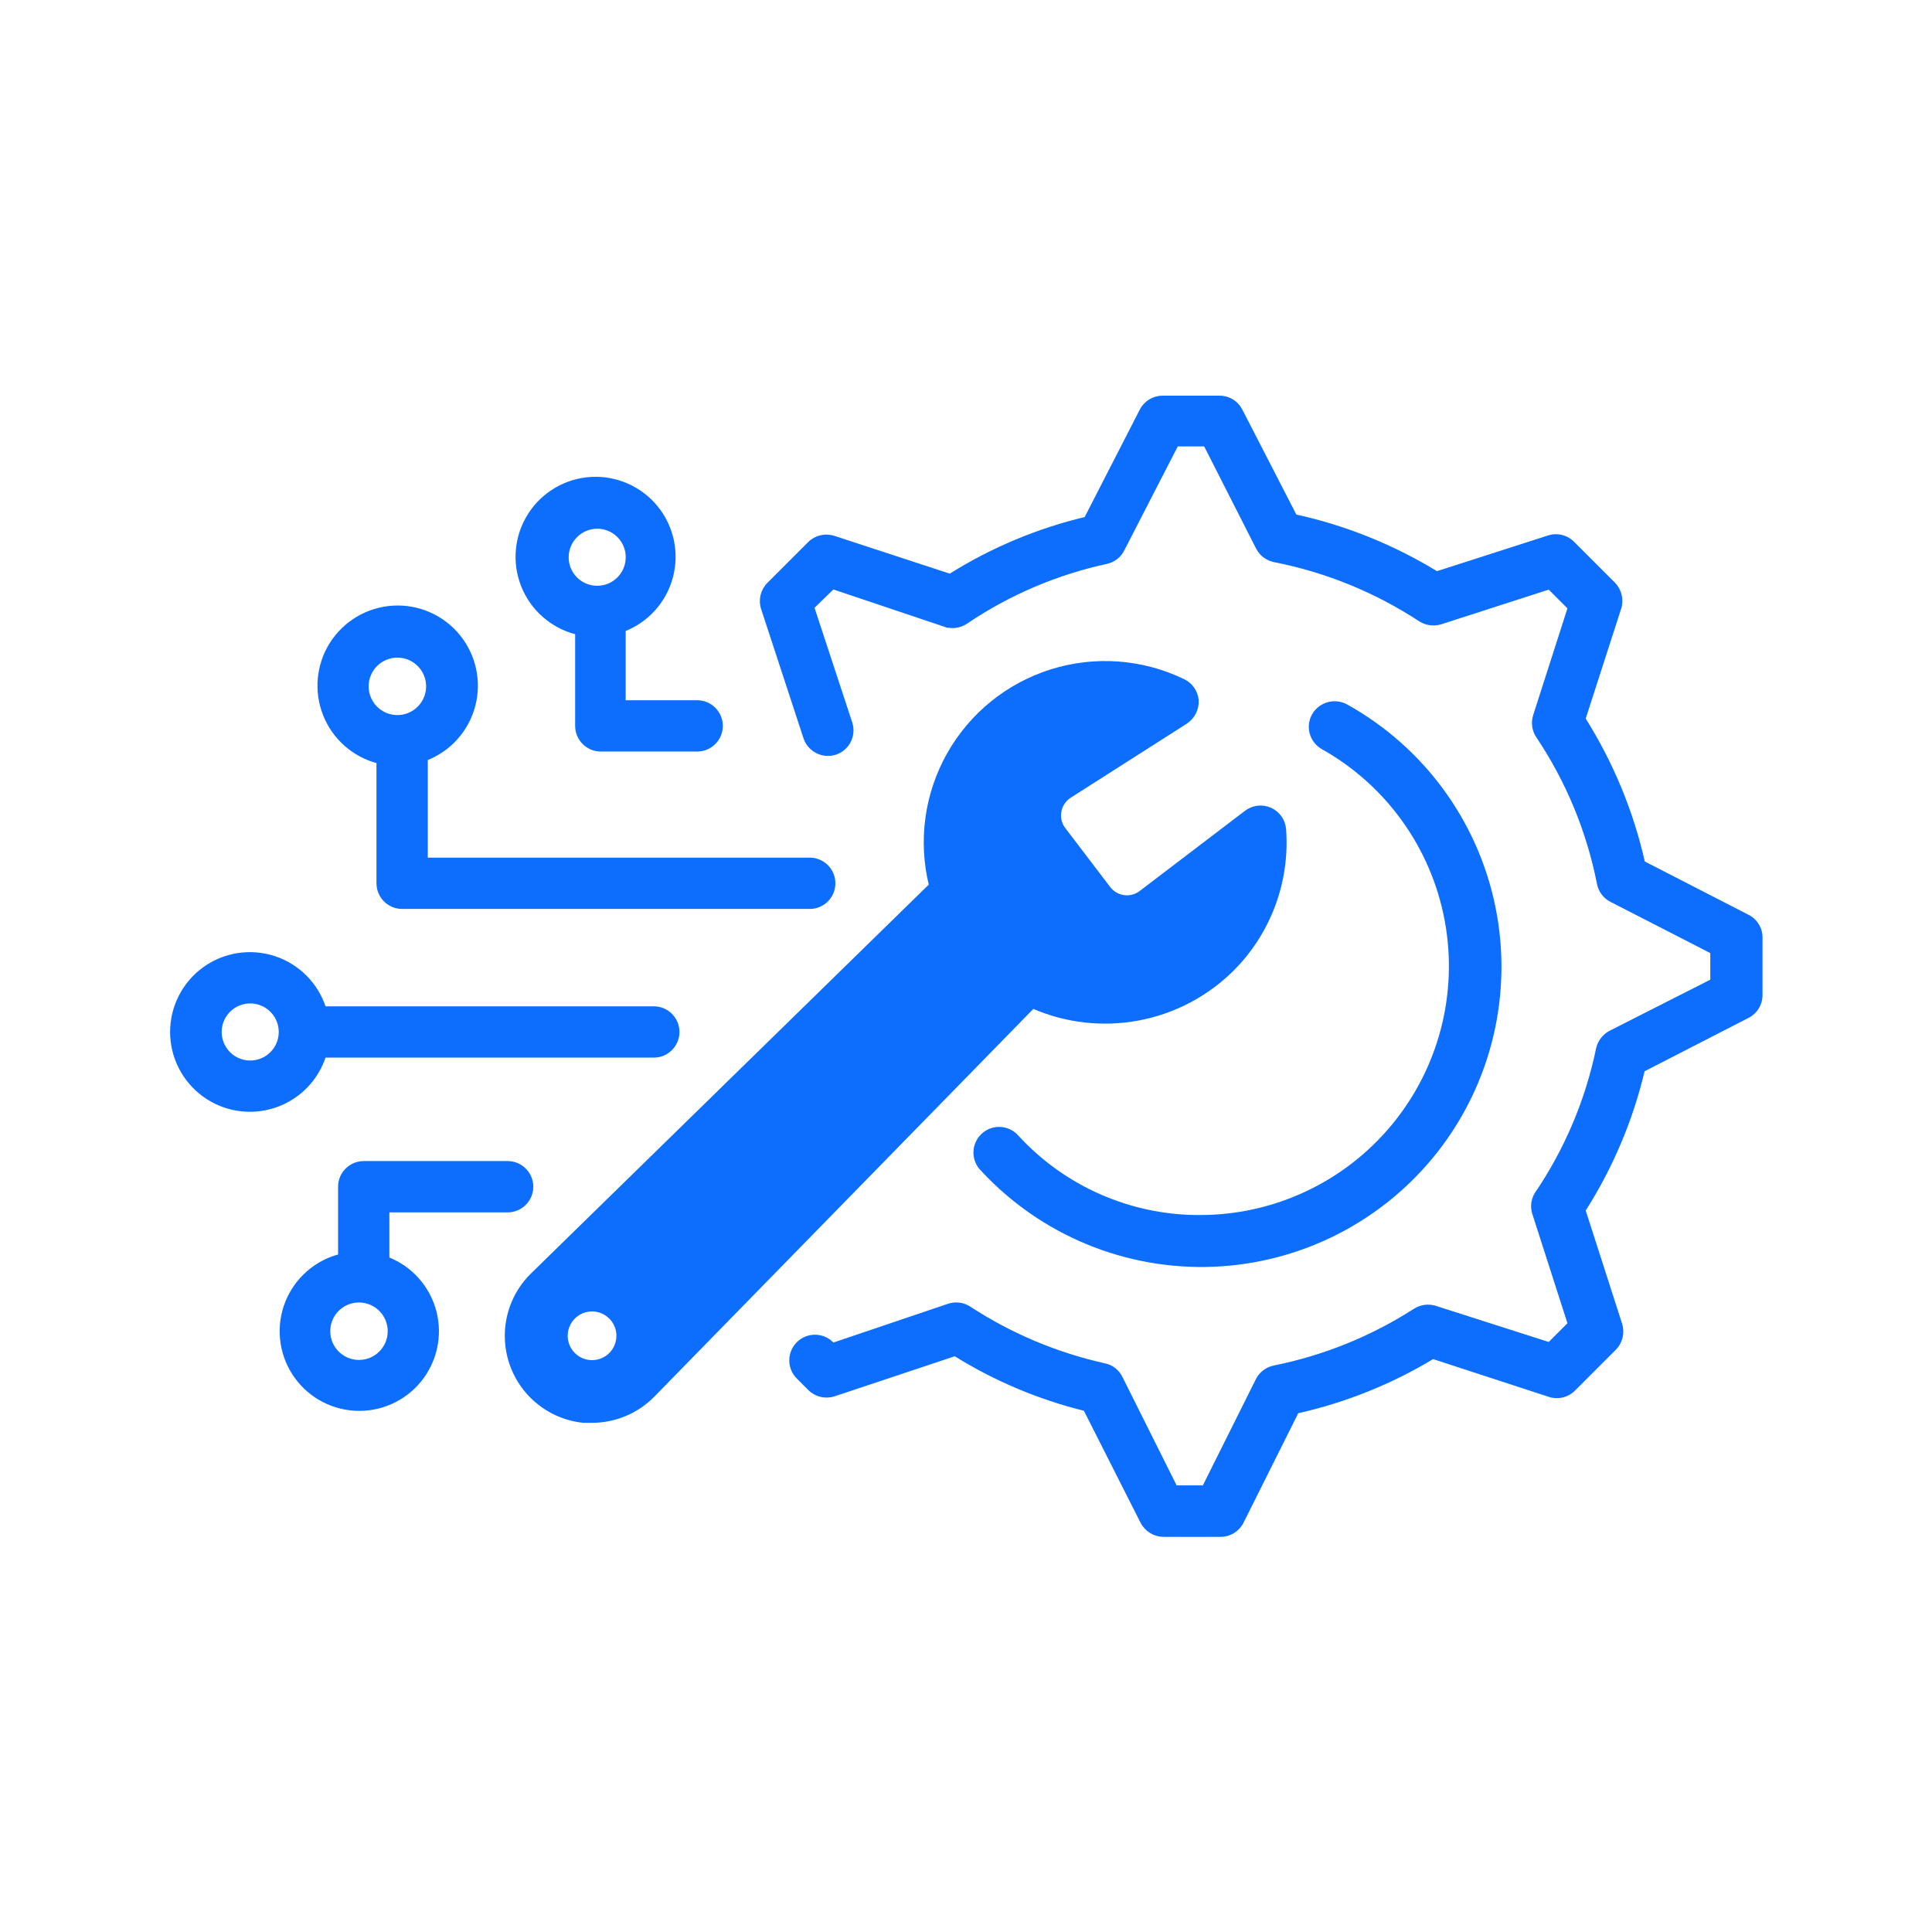 <svg id="svg" fill="#0d6efd" stroke="#0d6efd" width="200" height="200" version="1.1" viewBox="144 144 512 512" xmlns="http://www.w3.org/2000/svg">
    <g id="IconSvg_bgCarrier" stroke-width="0"></g>
    <g id="IconSvg_tracerCarrier" stroke-linecap="round" stroke-linejoin="round" stroke="#CCCCCC" stroke-width="0">
      <g xmlns="http://www.w3.org/2000/svg">
  <path d="m606.91 386.75-27.457-14.105v-0.004c-3.043-13.52-8.379-26.418-15.77-38.137l9.473-29.371h-0.004c0.703-2.258 0.102-4.719-1.559-6.398l-10.832-10.832c-1.676-1.676-4.152-2.262-6.398-1.512l-29.625 9.523v-0.004c-11.578-7.102-24.266-12.211-37.535-15.113l-14.41-28.012h0.004c-1.07-2.106-3.231-3.434-5.594-3.426h-15.113c-2.363-0.008-4.527 1.32-5.594 3.426l-14.711 28.668c-12.754 3.035-24.922 8.141-36.023 15.113l-30.781-10.078c-2.262-0.746-4.754-0.16-6.449 1.512l-10.832 10.832c-1.676 1.695-2.258 4.188-1.512 6.449l11.234 34.262c1.125 3.273 4.668 5.047 7.961 3.977 3.297-1.098 5.078-4.66 3.981-7.957l-10.078-30.633 5.441-5.289 29.977 10.078v-0.004c1.805 0.504 3.738 0.191 5.293-0.855 11.297-7.633 23.953-13.039 37.281-15.922 1.84-0.41 3.394-1.633 4.231-3.324l14.309-27.809h7.609l13.902 27.355c0.891 1.73 2.527 2.953 4.434 3.324 13.781 2.707 26.906 8.062 38.645 15.77 1.609 1.008 3.574 1.262 5.391 0.707l28.766-9.27 5.391 5.391-9.168 28.566c-0.594 1.832-0.316 3.836 0.754 5.441 7.93 11.832 13.426 25.121 16.172 39.094 0.367 1.898 1.594 3.519 3.328 4.383l26.703 13.703v7.656l-27.008 13.707c-1.672 0.895-2.867 2.481-3.273 4.332-2.859 13.777-8.406 26.859-16.324 38.492-0.906 1.516-1.125 3.348-0.605 5.035l9.422 29.32-5.391 5.391-30.23-9.672h0.004c-1.797-0.559-3.75-0.301-5.34 0.707-11.379 7.32-24.023 12.445-37.285 15.113-1.906 0.371-3.543 1.598-4.434 3.328l-14.207 28.465h-7.559l-14.508-29.02c-0.824-1.703-2.383-2.926-4.231-3.328-12.785-2.832-24.957-7.953-35.922-15.113-1.609-1.055-3.617-1.312-5.441-0.703l-30.684 10.375-0.301-0.301c-2.461-2.461-6.453-2.461-8.918 0-2.461 2.461-2.461 6.457 0 8.918l3.074 3.074c1.695 1.672 4.184 2.258 6.449 1.512l32.043-10.68v-0.004c10.664 6.644 22.309 11.559 34.508 14.562l15.113 29.875h0.004c1.086 2.117 3.262 3.457 5.641 3.477h15.113c2.391 0.004 4.574-1.344 5.644-3.477l14.609-29.223c12.711-2.84 24.875-7.727 36.023-14.457l30.883 10.078v-0.004c2.246 0.75 4.727 0.164 6.398-1.512l10.832-10.832c1.664-1.68 2.262-4.141 1.562-6.398l-9.723-30.23v0.004c7.289-11.422 12.605-23.992 15.719-37.18l27.762-14.258h-0.004c2.109-1.066 3.434-3.231 3.426-5.594v-15.113c0.062-2.512-1.387-4.812-3.676-5.844z"></path>
  <path d="m462.07 466.5c-18.426 0.09-36.039-7.594-48.516-21.16-1.117-1.305-2.723-2.098-4.441-2.191s-3.402 0.52-4.656 1.699c-1.254 1.176-1.973 2.816-1.984 4.539-0.016 1.719 0.676 3.371 1.914 4.57 15.727 16.969 38.102 26.191 61.219 25.242 23.117-0.953 44.656-11.984 58.941-30.184 14.281-18.203 19.871-41.75 15.297-64.43-4.574-22.68-18.855-42.215-39.078-53.457-3.055-1.672-6.879-0.598-8.617 2.418-1.695 3.031-0.613 6.863 2.418 8.562 17.203 9.664 29.219 26.469 32.805 45.871 3.582 19.398-1.641 39.387-14.254 54.559-12.613 15.168-31.316 23.949-51.047 23.961z"></path>
  <path d="m470.53 400.91c9.773-9.766 14.812-23.301 13.805-37.082-0.16-2.305-1.57-4.332-3.672-5.289-2.106-0.957-4.562-0.688-6.402 0.707l-27.914 21.258c-1.27 0.988-2.887 1.426-4.484 1.211-1.594-0.215-3.039-1.047-4.027-2.316l-11.891-15.617v-0.004c-1.051-1.336-1.477-3.062-1.16-4.734 0.289-1.684 1.277-3.168 2.723-4.082l30.73-19.598c1.969-1.289 3.09-3.547 2.922-5.894-0.238-2.184-1.594-4.09-3.578-5.039-10.891-5.269-23.379-6.191-34.93-2.578-11.547 3.617-21.281 11.496-27.223 22.039-5.941 10.539-7.641 22.949-4.75 34.699l-105.8 103.43c-4.047 4.062-6.402 9.508-6.59 15.238-0.191 5.731 1.797 11.32 5.562 15.645 3.766 4.324 9.027 7.059 14.73 7.656h2.266c6.055 0.008 11.859-2.402 16.121-6.699l100.76-103.08h0.004c8.777 3.832 18.5 4.938 27.914 3.176 9.414-1.758 18.086-6.309 24.883-13.051zm-169.58 104.04c-2.816 0.02-5.367-1.66-6.457-4.258-1.094-2.594-0.512-5.594 1.473-7.594 1.984-1.996 4.981-2.602 7.582-1.527 2.606 1.07 4.305 3.609 4.305 6.426 0 3.82-3.082 6.926-6.902 6.953z"></path>
  <path d="m246.69 477.59v-12.797h31.844c3.477 0 6.297-2.82 6.297-6.297 0-3.481-2.82-6.301-6.297-6.301h-38.141c-3.477 0-6.297 2.82-6.297 6.301v18.34-0.004c-6.394 1.645-11.617 6.25-14.043 12.391-2.426 6.144-1.762 13.074 1.789 18.645 3.547 5.566 9.551 9.098 16.145 9.492 6.59 0.398 12.973-2.391 17.16-7.496 4.191-5.102 5.68-11.906 4.004-18.293-1.672-6.387-6.305-11.586-12.461-13.98zm-7.508 27.305h0.004c-3.285 0.02-6.258-1.941-7.531-4.973-1.27-3.027-0.59-6.523 1.727-8.855 2.316-2.328 5.809-3.035 8.844-1.781 3.039 1.254 5.019 4.215 5.019 7.5 0 4.461-3.598 8.082-8.059 8.109z"></path>
  <path d="m229.91 423.78h87.359c3.477 0 6.297-2.82 6.297-6.297 0-3.477-2.82-6.297-6.297-6.297h-87.359c-2.019-6.309-6.941-11.266-13.234-13.328-6.293-2.066-13.195-0.988-18.559 2.894-5.363 3.887-8.539 10.109-8.539 16.73 0 6.621 3.176 12.844 8.539 16.73 5.363 3.883 12.266 4.961 18.559 2.894 6.293-2.062 11.215-7.019 13.234-13.328zm-19.598 1.762-0.004 0.004c-3.258 0-6.199-1.965-7.445-4.977-1.246-3.012-0.559-6.481 1.746-8.785 2.305-2.305 5.773-2.996 8.785-1.746 3.012 1.246 4.977 4.184 4.977 7.445 0 4.453-3.609 8.062-8.062 8.062z"></path>
  <path d="m244.27 345.84v32.242c0 1.672 0.664 3.273 1.848 4.453 1.18 1.184 2.781 1.844 4.453 1.844h108.02c3.477 0 6.297-2.816 6.297-6.297 0-3.477-2.82-6.297-6.297-6.297h-101.72v-26.703c6.207-2.398 10.891-7.633 12.59-14.07 1.695-6.438 0.203-13.297-4.016-18.445-4.223-5.148-10.656-7.965-17.301-7.562-6.644 0.398-12.695 3.957-16.27 9.574-3.574 5.617-4.234 12.609-1.781 18.797s7.731 10.824 14.18 12.465zm5.039-28.062c3.281 0 6.238 1.977 7.496 5.008 1.254 3.031 0.559 6.519-1.762 8.84-2.316 2.32-5.809 3.012-8.84 1.758-3.027-1.258-5.004-4.215-5.004-7.496 0-2.16 0.859-4.231 2.391-5.754 1.535-1.52 3.609-2.371 5.769-2.356z"></path>
  <path d="m296.92 311.63v24.738c0 1.672 0.664 3.273 1.844 4.453 1.184 1.18 2.785 1.844 4.453 1.844h25.547c3.477 0 6.297-2.82 6.297-6.297 0-3.477-2.82-6.297-6.297-6.297h-19.449v-19.195c6.191-2.398 10.855-7.621 12.547-14.039 1.688-6.422 0.195-13.266-4.012-18.398-4.211-5.133-10.625-7.938-17.254-7.543-6.629 0.398-12.664 3.949-16.227 9.551-3.566 5.602-4.231 12.574-1.785 18.746 2.445 6.172 7.703 10.797 14.137 12.438zm5.039-28.012c3.285-0.121 6.316 1.762 7.66 4.762s0.73 6.516-1.551 8.887c-2.277 2.367-5.769 3.113-8.816 1.887-3.051-1.23-5.051-4.184-5.051-7.473 0.023-4.344 3.465-7.898 7.809-8.062z"></path>
 </g>

      </g>
     <g id="IconSvg_iconCarrier">
      <g xmlns="http://www.w3.org/2000/svg">
  <path d="m606.91 386.75-27.457-14.105v-0.004c-3.043-13.52-8.379-26.418-15.77-38.137l9.473-29.371h-0.004c0.703-2.258 0.102-4.719-1.559-6.398l-10.832-10.832c-1.676-1.676-4.152-2.262-6.398-1.512l-29.625 9.523v-0.004c-11.578-7.102-24.266-12.211-37.535-15.113l-14.41-28.012h0.004c-1.07-2.106-3.231-3.434-5.594-3.426h-15.113c-2.363-0.008-4.527 1.32-5.594 3.426l-14.711 28.668c-12.754 3.035-24.922 8.141-36.023 15.113l-30.781-10.078c-2.262-0.746-4.754-0.16-6.449 1.512l-10.832 10.832c-1.676 1.695-2.258 4.188-1.512 6.449l11.234 34.262c1.125 3.273 4.668 5.047 7.961 3.977 3.297-1.098 5.078-4.66 3.981-7.957l-10.078-30.633 5.441-5.289 29.977 10.078v-0.004c1.805 0.504 3.738 0.191 5.293-0.855 11.297-7.633 23.953-13.039 37.281-15.922 1.84-0.41 3.394-1.633 4.231-3.324l14.309-27.809h7.609l13.902 27.355c0.891 1.73 2.527 2.953 4.434 3.324 13.781 2.707 26.906 8.062 38.645 15.77 1.609 1.008 3.574 1.262 5.391 0.707l28.766-9.27 5.391 5.391-9.168 28.566c-0.594 1.832-0.316 3.836 0.754 5.441 7.93 11.832 13.426 25.121 16.172 39.094 0.367 1.898 1.594 3.519 3.328 4.383l26.703 13.703v7.656l-27.008 13.707c-1.672 0.895-2.867 2.481-3.273 4.332-2.859 13.777-8.406 26.859-16.324 38.492-0.906 1.516-1.125 3.348-0.605 5.035l9.422 29.32-5.391 5.391-30.23-9.672h0.004c-1.797-0.559-3.75-0.301-5.34 0.707-11.379 7.32-24.023 12.445-37.285 15.113-1.906 0.371-3.543 1.598-4.434 3.328l-14.207 28.465h-7.559l-14.508-29.02c-0.824-1.703-2.383-2.926-4.231-3.328-12.785-2.832-24.957-7.953-35.922-15.113-1.609-1.055-3.617-1.312-5.441-0.703l-30.684 10.375-0.301-0.301c-2.461-2.461-6.453-2.461-8.918 0-2.461 2.461-2.461 6.457 0 8.918l3.074 3.074c1.695 1.672 4.184 2.258 6.449 1.512l32.043-10.68v-0.004c10.664 6.644 22.309 11.559 34.508 14.562l15.113 29.875h0.004c1.086 2.117 3.262 3.457 5.641 3.477h15.113c2.391 0.004 4.574-1.344 5.644-3.477l14.609-29.223c12.711-2.84 24.875-7.727 36.023-14.457l30.883 10.078v-0.004c2.246 0.75 4.727 0.164 6.398-1.512l10.832-10.832c1.664-1.68 2.262-4.141 1.562-6.398l-9.723-30.23v0.004c7.289-11.422 12.605-23.992 15.719-37.18l27.762-14.258h-0.004c2.109-1.066 3.434-3.231 3.426-5.594v-15.113c0.062-2.512-1.387-4.812-3.676-5.844z"></path>
  <path d="m462.07 466.5c-18.426 0.09-36.039-7.594-48.516-21.16-1.117-1.305-2.723-2.098-4.441-2.191s-3.402 0.52-4.656 1.699c-1.254 1.176-1.973 2.816-1.984 4.539-0.016 1.719 0.676 3.371 1.914 4.57 15.727 16.969 38.102 26.191 61.219 25.242 23.117-0.953 44.656-11.984 58.941-30.184 14.281-18.203 19.871-41.75 15.297-64.43-4.574-22.68-18.855-42.215-39.078-53.457-3.055-1.672-6.879-0.598-8.617 2.418-1.695 3.031-0.613 6.863 2.418 8.562 17.203 9.664 29.219 26.469 32.805 45.871 3.582 19.398-1.641 39.387-14.254 54.559-12.613 15.168-31.316 23.949-51.047 23.961z"></path>
  <path d="m470.53 400.91c9.773-9.766 14.812-23.301 13.805-37.082-0.16-2.305-1.57-4.332-3.672-5.289-2.106-0.957-4.562-0.688-6.402 0.707l-27.914 21.258c-1.27 0.988-2.887 1.426-4.484 1.211-1.594-0.215-3.039-1.047-4.027-2.316l-11.891-15.617v-0.004c-1.051-1.336-1.477-3.062-1.16-4.734 0.289-1.684 1.277-3.168 2.723-4.082l30.73-19.598c1.969-1.289 3.09-3.547 2.922-5.894-0.238-2.184-1.594-4.09-3.578-5.039-10.891-5.269-23.379-6.191-34.93-2.578-11.547 3.617-21.281 11.496-27.223 22.039-5.941 10.539-7.641 22.949-4.75 34.699l-105.8 103.43c-4.047 4.062-6.402 9.508-6.59 15.238-0.191 5.731 1.797 11.32 5.562 15.645 3.766 4.324 9.027 7.059 14.73 7.656h2.266c6.055 0.008 11.859-2.402 16.121-6.699l100.76-103.08h0.004c8.777 3.832 18.5 4.938 27.914 3.176 9.414-1.758 18.086-6.309 24.883-13.051zm-169.58 104.04c-2.816 0.02-5.367-1.66-6.457-4.258-1.094-2.594-0.512-5.594 1.473-7.594 1.984-1.996 4.981-2.602 7.582-1.527 2.606 1.07 4.305 3.609 4.305 6.426 0 3.82-3.082 6.926-6.902 6.953z"></path>
  <path d="m246.69 477.59v-12.797h31.844c3.477 0 6.297-2.82 6.297-6.297 0-3.481-2.82-6.301-6.297-6.301h-38.141c-3.477 0-6.297 2.82-6.297 6.301v18.34-0.004c-6.394 1.645-11.617 6.25-14.043 12.391-2.426 6.144-1.762 13.074 1.789 18.645 3.547 5.566 9.551 9.098 16.145 9.492 6.59 0.398 12.973-2.391 17.16-7.496 4.191-5.102 5.68-11.906 4.004-18.293-1.672-6.387-6.305-11.586-12.461-13.98zm-7.508 27.305h0.004c-3.285 0.02-6.258-1.941-7.531-4.973-1.27-3.027-0.59-6.523 1.727-8.855 2.316-2.328 5.809-3.035 8.844-1.781 3.039 1.254 5.019 4.215 5.019 7.5 0 4.461-3.598 8.082-8.059 8.109z"></path>
  <path d="m229.91 423.78h87.359c3.477 0 6.297-2.82 6.297-6.297 0-3.477-2.82-6.297-6.297-6.297h-87.359c-2.019-6.309-6.941-11.266-13.234-13.328-6.293-2.066-13.195-0.988-18.559 2.894-5.363 3.887-8.539 10.109-8.539 16.73 0 6.621 3.176 12.844 8.539 16.73 5.363 3.883 12.266 4.961 18.559 2.894 6.293-2.062 11.215-7.019 13.234-13.328zm-19.598 1.762-0.004 0.004c-3.258 0-6.199-1.965-7.445-4.977-1.246-3.012-0.559-6.481 1.746-8.785 2.305-2.305 5.773-2.996 8.785-1.746 3.012 1.246 4.977 4.184 4.977 7.445 0 4.453-3.609 8.062-8.062 8.062z"></path>
  <path d="m244.27 345.84v32.242c0 1.672 0.664 3.273 1.848 4.453 1.18 1.184 2.781 1.844 4.453 1.844h108.02c3.477 0 6.297-2.816 6.297-6.297 0-3.477-2.82-6.297-6.297-6.297h-101.72v-26.703c6.207-2.398 10.891-7.633 12.59-14.07 1.695-6.438 0.203-13.297-4.016-18.445-4.223-5.148-10.656-7.965-17.301-7.562-6.644 0.398-12.695 3.957-16.27 9.574-3.574 5.617-4.234 12.609-1.781 18.797s7.731 10.824 14.18 12.465zm5.039-28.062c3.281 0 6.238 1.977 7.496 5.008 1.254 3.031 0.559 6.519-1.762 8.84-2.316 2.32-5.809 3.012-8.84 1.758-3.027-1.258-5.004-4.215-5.004-7.496 0-2.16 0.859-4.231 2.391-5.754 1.535-1.52 3.609-2.371 5.769-2.356z"></path>
  <path d="m296.92 311.63v24.738c0 1.672 0.664 3.273 1.844 4.453 1.184 1.18 2.785 1.844 4.453 1.844h25.547c3.477 0 6.297-2.82 6.297-6.297 0-3.477-2.82-6.297-6.297-6.297h-19.449v-19.195c6.191-2.398 10.855-7.621 12.547-14.039 1.688-6.422 0.195-13.266-4.012-18.398-4.211-5.133-10.625-7.938-17.254-7.543-6.629 0.398-12.664 3.949-16.227 9.551-3.566 5.602-4.231 12.574-1.785 18.746 2.445 6.172 7.703 10.797 14.137 12.438zm5.039-28.012c3.285-0.121 6.316 1.762 7.66 4.762s0.73 6.516-1.551 8.887c-2.277 2.367-5.769 3.113-8.816 1.887-3.051-1.23-5.051-4.184-5.051-7.473 0.023-4.344 3.465-7.898 7.809-8.062z"></path>
 </g>

      </g>
      </svg>